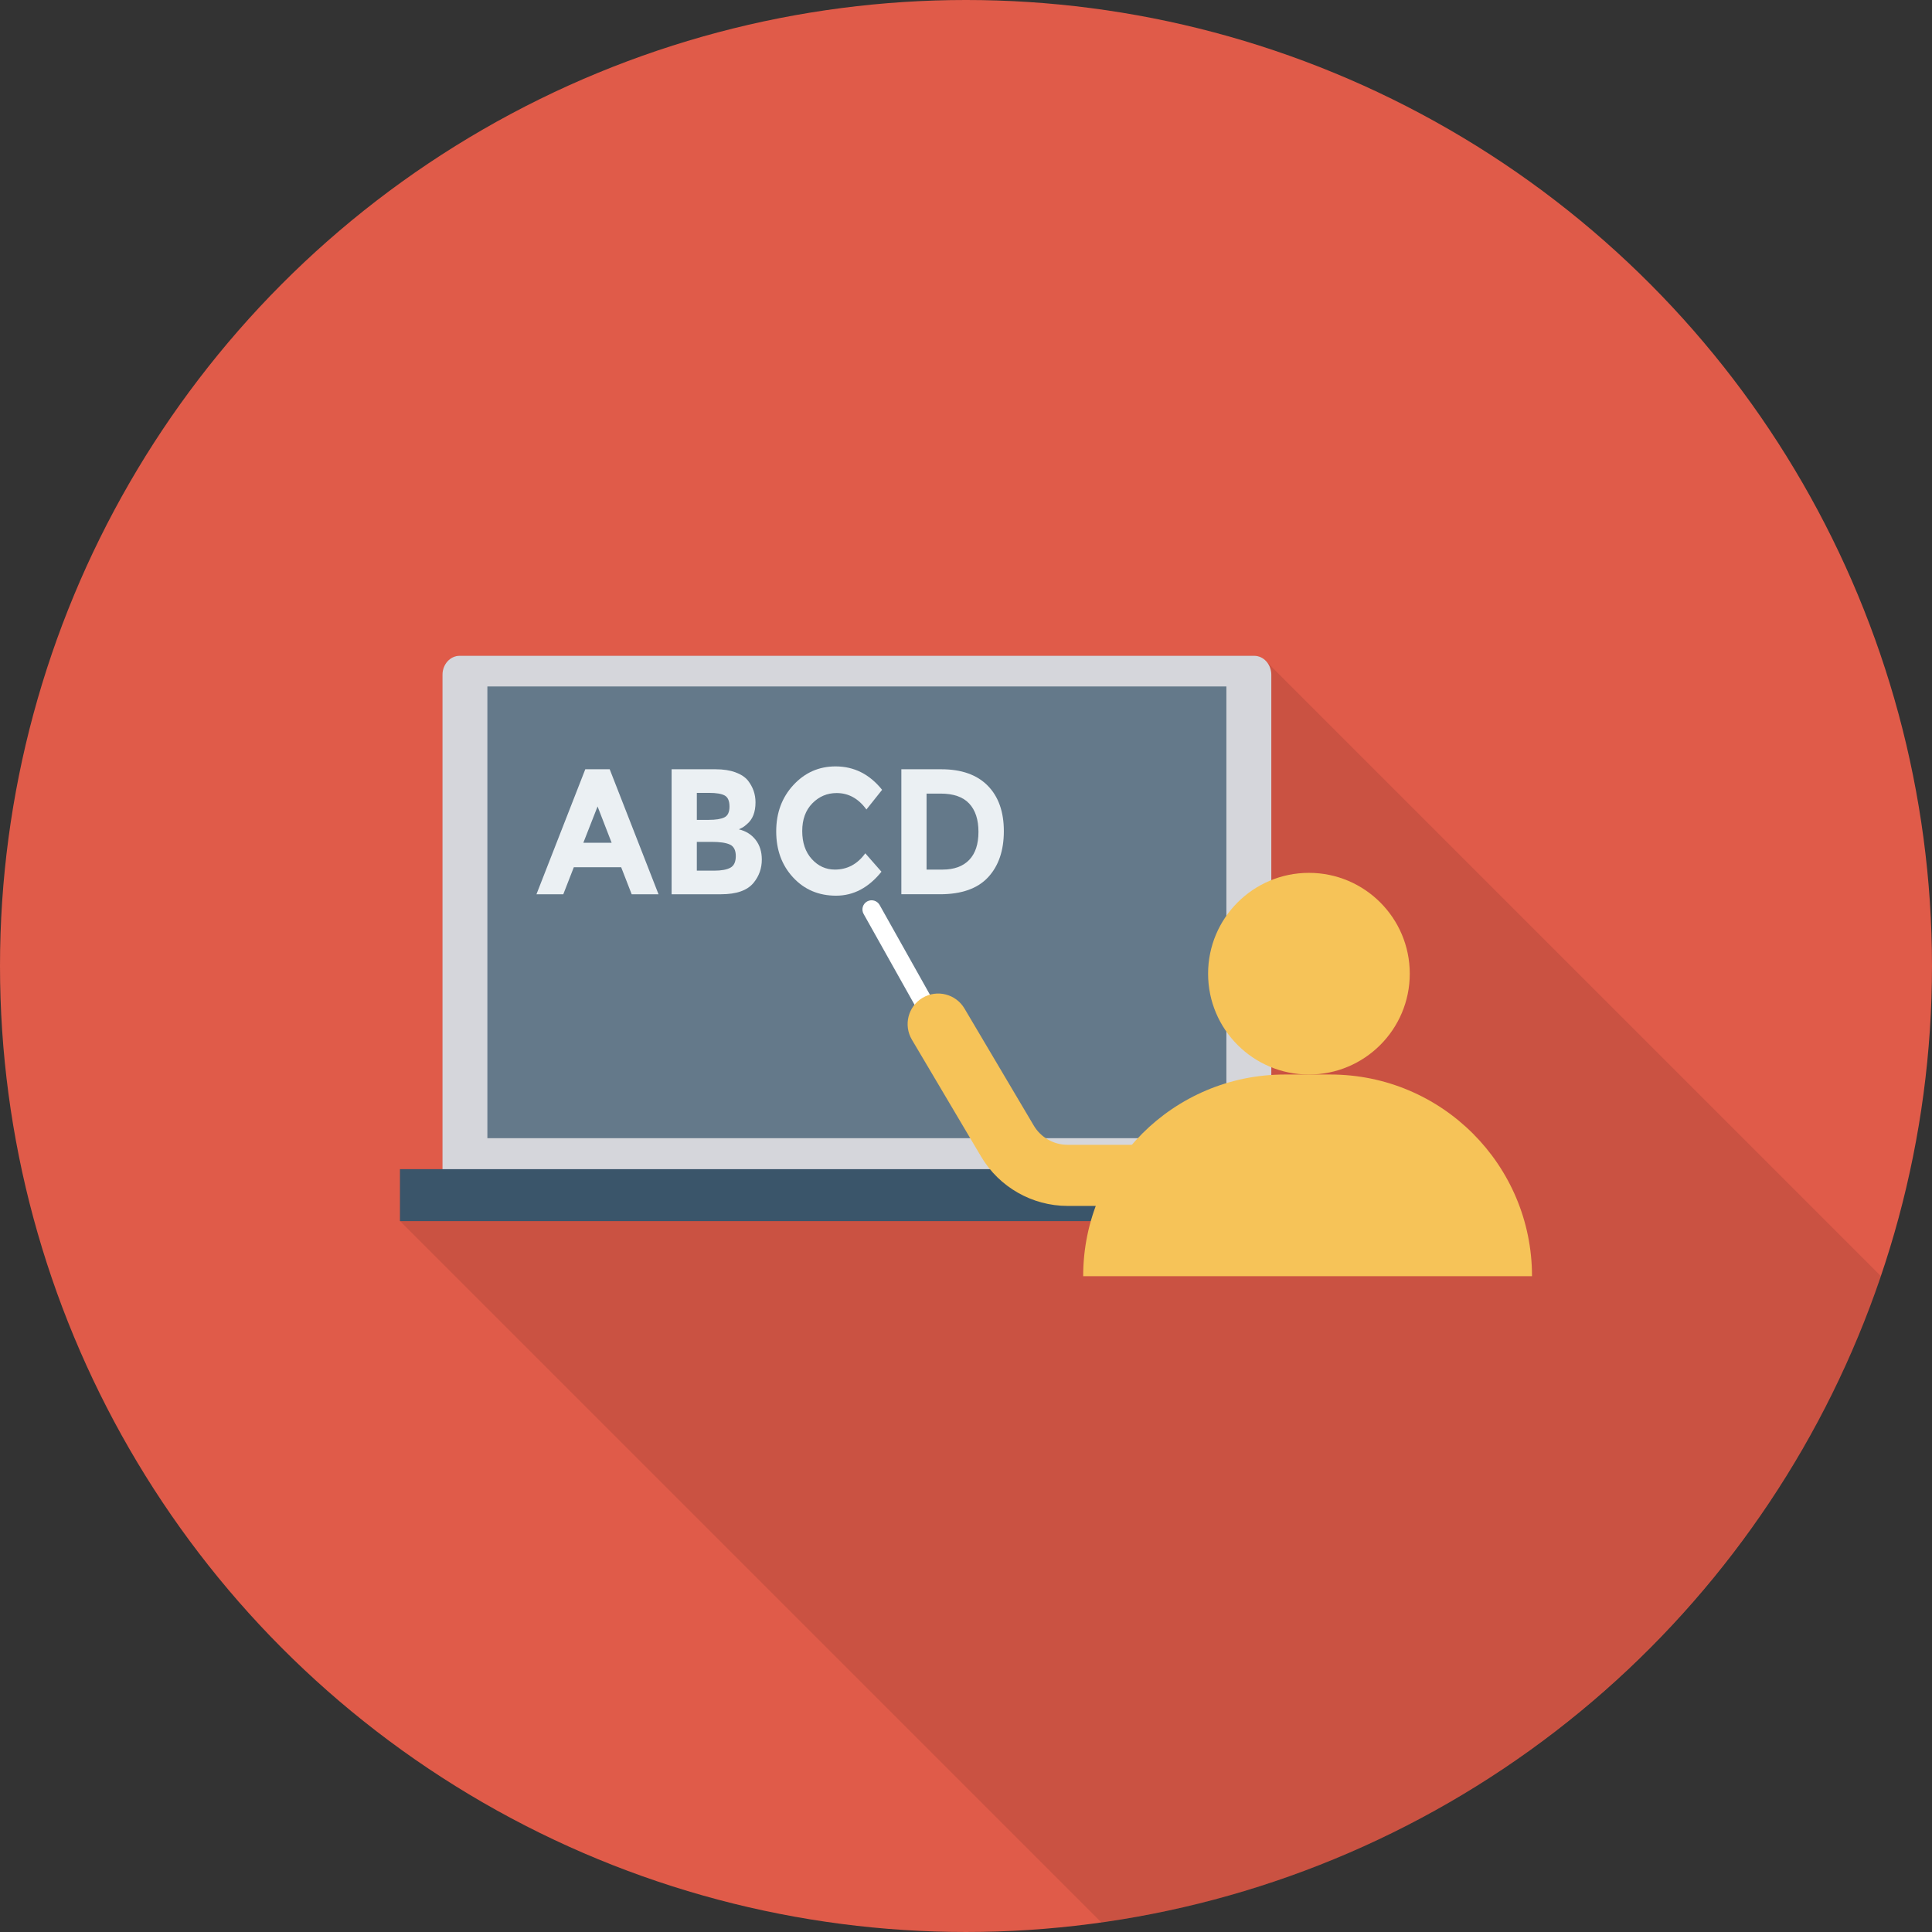 <?xml version="1.0" encoding="iso-8859-1"?>
<!-- Generator: Adobe Illustrator 19.0.0, SVG Export Plug-In . SVG Version: 6.00 Build 0)  -->
<svg xmlns="http://www.w3.org/2000/svg" version="1.1" width="150" height="150"><rect width="100%" height="100%" fill="#333333" stroke="none"/><svg xmlns:xlink="http://www.w3.org/1999/xlink" version="1.1" id="Capa_1" x="0" y="0" viewBox="0 0 436.907 436.907" style="enable-background:new 0 0 436.907 436.907;" xml:space="preserve" width="150" height="150">
<circle style="fill:#E05B49;" cx="218.453" cy="218.453" r="218.453"/>
<path style="opacity:0.1;enable-background:new    ;" d="M286.244,149.473l-0.226-0.226l-0.054,0.017  c-0.658-0.568-1.448-0.961-2.348-0.961h-179.67c-2.144,0-3.882,1.922-3.882,4.294v111.786h-9.61v11.748L249.05,434.729  c82.532-11.574,150.228-69.241,176.291-146.159L286.408,149.638C286.356,149.577,286.299,149.53,286.244,149.473z"/>
<path style="fill:#D5D6DB;" d="M283.616,148.303h-179.67c-2.144,0-3.882,1.922-3.882,4.294v113.756c0,2.372,1.738,4.294,3.882,4.294  h179.67c2.144,0,3.882-1.923,3.882-4.294V152.597C287.498,150.225,285.76,148.303,283.616,148.303z"/>
<rect x="110.217" y="155.238" style="fill:#64798A;" width="167.12" height="102.154"/>
<g>
	<path style="fill:#EBF0F3;" d="M142.85,202.23l-2.375-6.106h-10.713l-2.377,6.106h-6.069l11.042-28.267h5.52l11.042,28.267H142.85z    M135.136,182.375l-3.218,8.209h6.398L135.136,182.375z"/>
	<path style="fill:#EBF0F3;" d="M163.067,202.23H151.88v-28.267h9.943c1.73,0,3.223,0.23,4.479,0.687   c1.255,0.459,2.2,1.079,2.833,1.861c1.145,1.455,1.718,3.101,1.718,4.933c0,2.211-0.646,3.856-1.938,4.933   c-0.437,0.378-0.744,0.614-0.913,0.708c-0.171,0.095-0.476,0.249-0.915,0.464c1.585,0.378,2.846,1.167,3.785,2.366   c0.937,1.201,1.406,2.689,1.406,4.469c0,1.969-0.608,3.706-1.828,5.216C169.038,201.354,166.577,202.23,163.067,202.23z    M157.582,185.407h2.706c1.585,0,2.76-0.187,3.528-0.565c0.768-0.378,1.153-1.194,1.153-2.447s-0.354-2.082-1.06-2.486   c-0.707-0.404-1.901-0.607-3.584-0.607h-2.742V185.407z M157.582,196.893h3.913c1.633,0,2.857-0.222,3.675-0.667   c0.816-0.445,1.224-1.321,1.224-2.629c0-1.307-0.433-2.17-1.298-2.588c-0.865-0.417-2.249-0.627-4.149-0.627h-3.365V196.893z"/>
	<path style="fill:#EBF0F3;" d="M188.804,196.649c2.803,0,5.094-1.225,6.875-3.68l3.656,4.165   c-2.902,3.613-6.318,5.419-10.256,5.419c-3.936,0-7.179-1.374-9.725-4.125c-2.548-2.749-3.82-6.22-3.82-10.412   c0-4.192,1.298-7.689,3.893-10.495c2.596-2.802,5.771-4.206,9.523-4.206c4.193,0,7.702,1.767,10.531,5.299l-3.547,4.448   c-1.804-2.481-4.047-3.72-6.728-3.72c-2.144,0-3.978,0.775-5.501,2.325c-1.524,1.55-2.286,3.639-2.286,6.268   s0.718,4.737,2.157,6.328C185.014,195.854,186.757,196.649,188.804,196.649z"/>
	<path style="fill:#EBF0F3;" d="M223.356,177.664c2.436,2.467,3.656,5.897,3.656,10.29c0,4.395-1.188,7.873-3.563,10.433   c-2.378,2.562-6.002,3.842-10.877,3.842h-8.738v-28.267h9.029C217.421,173.964,220.916,175.196,223.356,177.664z M219.17,194.467   c1.402-1.457,2.101-3.572,2.101-6.349c0-2.777-0.699-4.914-2.101-6.409c-1.402-1.497-3.553-2.244-6.452-2.244h-3.183v17.185h3.62   C215.764,196.649,217.769,195.921,219.17,194.467z"/>
</g>
<rect x="90.453" y="264.397" style="fill:#3A556A;" width="205.244" height="11.749"/>
<path style="fill:#FFFFFF;" d="M213.398,236.784c-0.726,0-1.431-0.381-1.811-1.058l-16.289-29.047  c-0.559-0.999-0.205-2.262,0.794-2.824c1.002-0.553,2.265-0.202,2.824,0.794l16.289,29.047c0.559,0.999,0.205,2.262-0.794,2.824  C214.089,236.697,213.74,236.784,213.398,236.784z"/>
<g>
	<circle style="fill:#F6C358;" cx="296.004" cy="220.194" r="22.804"/>
	<path style="fill:#F6C358;" d="M300.842,242.993h-4.838h-5.441c-25.19,0-45.611,20.421-45.611,45.611v0h101.5v0   C346.453,263.413,326.033,242.993,300.842,242.993z"/>
	<path style="fill:#F6C358;" d="M260.458,272.709H241.4c-7.972,0-15.447-4.263-19.509-11.122l-15.676-26.477   c-1.944-3.283-0.858-7.524,2.427-9.467c3.28-1.938,7.524-0.861,9.467,2.427l15.676,26.477c1.585,2.678,4.503,4.341,7.615,4.341   h19.059c3.817,0,6.911,3.094,6.911,6.911C267.369,269.615,264.275,272.709,260.458,272.709z"/>
</g>
<g>
</g>
<g>
</g>
<g>
</g>
<g>
</g>
<g>
</g>
<g>
</g>
<g>
</g>
<g>
</g>
<g>
</g>
<g>
</g>
<g>
</g>
<g>
</g>
<g>
</g>
<g>
</g>
<g>
</g>
</svg></svg>
